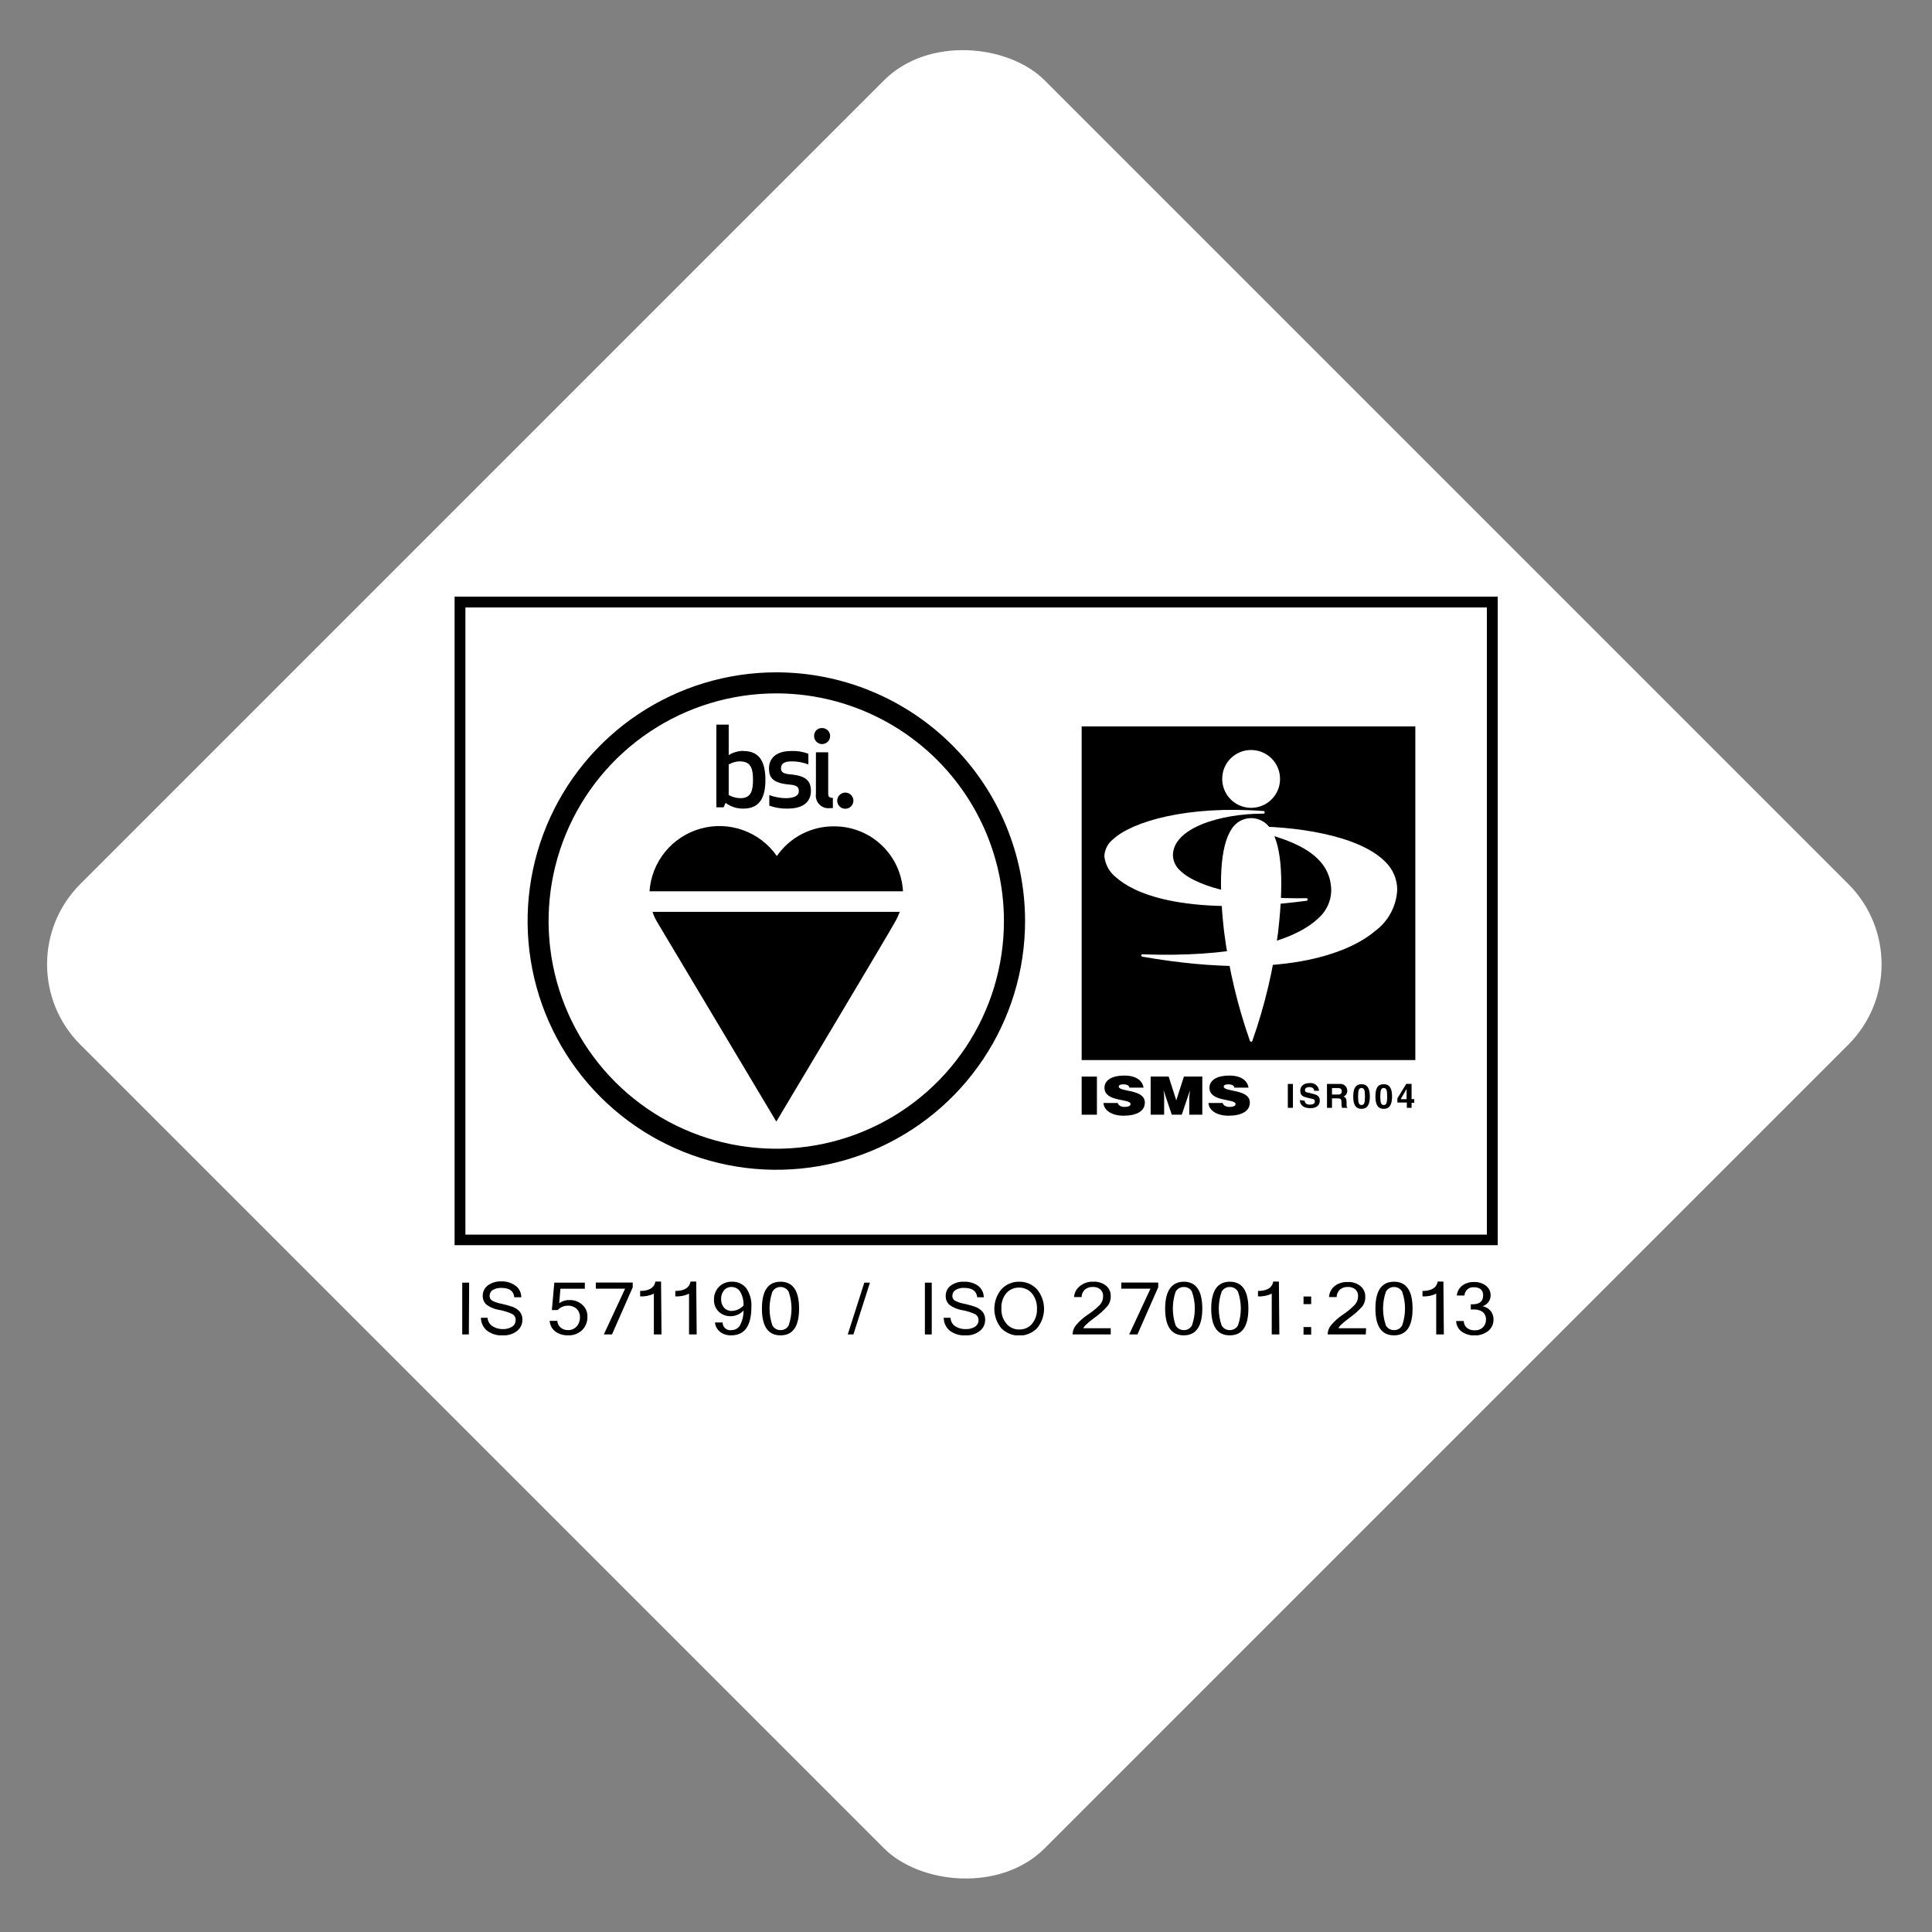 <svg width="68" height="68" viewBox="0 0 68 68" fill="none" xmlns="http://www.w3.org/2000/svg">
<rect x="0" y="0" width="68" height="68" fill="#808080" stroke="none"/>
<rect y="33.941" width="48" height="48" rx="4" transform="rotate(-45 0 33.941)" fill="white"/>
<g clip-path="url(#clip0)">
<path d="M49.815 25.567H38.071V37.311H49.815V25.567Z" fill="black"/>
<path d="M43.018 27.404C43.016 27.606 43.074 27.804 43.184 27.973C43.295 28.142 43.453 28.274 43.639 28.352C43.824 28.431 44.029 28.453 44.227 28.415C44.425 28.377 44.608 28.281 44.751 28.139C44.895 27.997 44.993 27.816 45.033 27.618C45.073 27.42 45.053 27.215 44.977 27.028C44.9 26.842 44.77 26.682 44.602 26.57C44.434 26.457 44.237 26.398 44.035 26.398C43.903 26.397 43.771 26.422 43.648 26.473C43.525 26.523 43.413 26.597 43.318 26.69C43.224 26.784 43.148 26.895 43.097 27.017C43.045 27.14 43.019 27.271 43.018 27.404Z" fill="white"/>
<path d="M43.442 29.056C42.98 29.574 42.859 30.834 43.085 32.799C43.251 34.106 43.555 35.391 43.993 36.634C43.995 36.643 44.001 36.651 44.009 36.657C44.017 36.663 44.026 36.666 44.036 36.666C44.045 36.666 44.055 36.663 44.063 36.658C44.071 36.652 44.076 36.643 44.079 36.634C44.517 35.392 44.822 34.106 44.986 32.799C45.212 30.834 45.091 29.577 44.629 29.056C44.554 28.974 44.462 28.908 44.36 28.863C44.258 28.818 44.147 28.795 44.036 28.795C43.924 28.795 43.814 28.818 43.712 28.863C43.609 28.908 43.518 28.974 43.442 29.056Z" fill="white"/>
<path d="M39.18 29.537C39.089 29.608 39.014 29.697 38.96 29.8C38.906 29.902 38.875 30.015 38.869 30.13C38.884 30.282 38.93 30.428 39.005 30.56C39.08 30.693 39.182 30.808 39.304 30.898C39.801 31.339 41.452 32.295 45.988 31.704C45.999 31.703 46.01 31.697 46.018 31.688C46.025 31.679 46.029 31.667 46.028 31.656C46.027 31.644 46.022 31.633 46.014 31.625C46.005 31.617 45.994 31.613 45.982 31.613C43.96 31.656 42.175 31.266 41.538 30.643C41.461 30.576 41.399 30.494 41.355 30.401C41.311 30.309 41.287 30.208 41.283 30.106C41.283 29.153 42.924 28.637 44.468 28.637C44.48 28.637 44.492 28.633 44.5 28.624C44.509 28.615 44.514 28.604 44.514 28.592C44.514 28.586 44.514 28.58 44.512 28.574C44.51 28.568 44.507 28.563 44.503 28.558C44.499 28.554 44.494 28.551 44.488 28.549C44.483 28.546 44.477 28.546 44.471 28.546C41.796 28.342 39.854 28.914 39.18 29.537Z" fill="white"/>
<path d="M43.888 29.086C43.877 29.085 43.866 29.09 43.857 29.097C43.849 29.104 43.844 29.115 43.842 29.126C43.841 29.137 43.844 29.148 43.85 29.158C43.857 29.167 43.866 29.174 43.877 29.177C45.424 29.521 46.855 30.023 46.855 31.36C46.85 31.542 46.807 31.721 46.729 31.885C46.652 32.05 46.541 32.196 46.404 32.316C45.451 33.232 43.182 33.696 40.228 33.589C40.222 33.586 40.215 33.585 40.209 33.586C40.202 33.586 40.196 33.588 40.19 33.591C40.185 33.594 40.18 33.598 40.176 33.603C40.172 33.609 40.17 33.615 40.169 33.621C40.168 33.633 40.171 33.644 40.178 33.654C40.185 33.663 40.195 33.67 40.206 33.672C45.531 34.599 47.725 33.347 48.402 32.767C48.632 32.597 48.82 32.378 48.955 32.126C49.089 31.873 49.165 31.595 49.178 31.309C49.176 31.121 49.136 30.936 49.06 30.764C48.984 30.592 48.873 30.438 48.735 30.31C47.79 29.381 45.539 29.069 43.888 29.086Z" fill="white"/>
<path d="M38.071 39.234V37.892H38.608V39.234H38.071Z" fill="black"/>
<path d="M39.752 38.281C39.748 38.26 39.739 38.242 39.726 38.225C39.713 38.209 39.696 38.197 39.677 38.189C39.634 38.172 39.589 38.164 39.543 38.165C39.427 38.165 39.376 38.195 39.376 38.243C39.376 38.444 40.295 38.318 40.295 38.807C40.295 39.119 39.986 39.269 39.545 39.269C39.105 39.269 38.85 39.062 38.839 38.821H39.341C39.346 38.843 39.357 38.865 39.372 38.883C39.387 38.901 39.406 38.916 39.427 38.925C39.473 38.949 39.524 38.961 39.575 38.96C39.707 38.96 39.792 38.925 39.792 38.861C39.792 38.657 38.874 38.799 38.874 38.286C38.874 38.002 39.167 37.856 39.567 37.856C40.01 37.856 40.212 38.047 40.249 38.281H39.752Z" fill="black"/>
<path d="M40.499 39.234V37.892H41.133L41.401 38.729L41.67 37.892H42.317V39.234H41.858V38.823V38.617L41.885 38.372L41.594 39.234H41.243L40.953 38.372L40.974 38.571V38.781V39.234H40.499Z" fill="black"/>
<path d="M43.447 38.281C43.443 38.26 43.434 38.242 43.421 38.225C43.408 38.209 43.391 38.197 43.372 38.189C43.33 38.172 43.284 38.164 43.238 38.165C43.122 38.165 43.071 38.195 43.071 38.243C43.071 38.444 43.99 38.318 43.99 38.807C43.99 39.119 43.681 39.269 43.241 39.269C42.8 39.269 42.545 39.062 42.534 38.821H43.034C43.04 38.843 43.051 38.865 43.066 38.883C43.081 38.901 43.101 38.916 43.122 38.925C43.168 38.949 43.219 38.961 43.27 38.96C43.402 38.96 43.488 38.925 43.488 38.861C43.488 38.657 42.569 38.799 42.569 38.286C42.569 38.002 42.862 37.856 43.262 37.856C43.705 37.856 43.907 38.047 43.944 38.281H43.447Z" fill="black"/>
<path d="M45.507 38.992H45.327V38.151H45.507V38.992Z" fill="black"/>
<path d="M45.921 38.742C45.921 38.788 45.945 38.879 46.101 38.879C46.184 38.879 46.278 38.858 46.278 38.769C46.278 38.681 46.213 38.683 46.125 38.662L46.033 38.64C45.894 38.608 45.765 38.578 45.765 38.391C45.765 38.297 45.816 38.122 46.093 38.122C46.132 38.116 46.173 38.119 46.211 38.13C46.25 38.14 46.286 38.159 46.317 38.184C46.349 38.209 46.374 38.24 46.393 38.276C46.411 38.312 46.423 38.351 46.425 38.391H46.254C46.254 38.353 46.235 38.262 46.079 38.262C46.012 38.262 45.931 38.286 45.931 38.364C45.931 38.442 45.985 38.444 46.02 38.452L46.23 38.503C46.345 38.533 46.452 38.581 46.452 38.734C46.452 39.003 46.184 39.003 46.117 39.003C45.805 39.003 45.752 38.823 45.752 38.718L45.921 38.742Z" fill="black"/>
<path d="M46.705 38.151H47.151C47.184 38.147 47.218 38.15 47.251 38.16C47.283 38.17 47.313 38.187 47.339 38.21C47.364 38.233 47.385 38.26 47.398 38.291C47.412 38.322 47.419 38.356 47.419 38.39C47.421 38.434 47.41 38.477 47.386 38.514C47.363 38.55 47.328 38.578 47.287 38.594C47.357 38.627 47.395 38.651 47.395 38.812C47.395 38.973 47.395 38.968 47.432 38.981V38.992H47.234C47.219 38.936 47.213 38.878 47.215 38.82C47.215 38.704 47.215 38.659 47.078 38.659H46.882V38.992H46.707L46.705 38.151ZM47.089 38.525C47.18 38.525 47.226 38.495 47.226 38.409C47.226 38.363 47.207 38.296 47.102 38.296H46.882V38.525H47.089Z" fill="black"/>
<path d="M47.921 38.16C48.12 38.16 48.214 38.297 48.214 38.593C48.214 38.888 48.12 39.028 47.921 39.028C47.722 39.028 47.629 38.891 47.629 38.593C47.629 38.294 47.722 38.16 47.921 38.16ZM47.921 38.893C48.018 38.893 48.042 38.81 48.042 38.593C48.042 38.375 48.018 38.294 47.921 38.294C47.825 38.294 47.8 38.375 47.8 38.593C47.8 38.81 47.827 38.893 47.921 38.893Z" fill="black"/>
<path d="M48.703 38.16C48.902 38.16 48.996 38.297 48.996 38.593C48.996 38.888 48.902 39.028 48.703 39.028C48.504 39.028 48.41 38.891 48.41 38.593C48.41 38.294 48.493 38.16 48.703 38.16ZM48.703 38.893C48.797 38.893 48.824 38.81 48.824 38.593C48.824 38.375 48.797 38.294 48.703 38.294C48.609 38.294 48.582 38.375 48.582 38.593C48.582 38.81 48.606 38.893 48.703 38.893Z" fill="black"/>
<path d="M49.777 38.817H49.683V38.992H49.516V38.806H49.183V38.661L49.495 38.148H49.683V38.685H49.777V38.817ZM49.508 38.688C49.508 38.481 49.508 38.35 49.508 38.326L49.299 38.688H49.508Z" fill="black"/>
<path d="M52.333 21.381V43.455H16.381V21.381H52.333ZM16 21V43.826H52.715V21H16Z" fill="black"/>
<path d="M23.127 32.448C23.315 32.76 27.324 39.476 27.324 39.476C27.324 39.476 31.307 32.816 31.503 32.448C31.568 32.335 31.623 32.216 31.669 32.094H22.966C23.006 32.218 23.06 32.337 23.127 32.448Z" fill="black"/>
<path d="M29.357 29.085C28.962 29.081 28.571 29.174 28.22 29.357C27.869 29.539 27.568 29.804 27.343 30.13C27.051 29.711 26.637 29.393 26.157 29.22C25.677 29.047 25.155 29.027 24.663 29.164C24.171 29.3 23.734 29.585 23.411 29.98C23.088 30.376 22.896 30.861 22.861 31.371H31.782C31.748 30.751 31.478 30.169 31.026 29.743C30.575 29.318 29.977 29.082 29.357 29.085Z" fill="black"/>
<path d="M36.079 32.419C36.079 34.15 35.565 35.843 34.603 37.282C33.641 38.722 32.274 39.844 30.674 40.507C29.074 41.169 27.314 41.342 25.616 41.004C23.917 40.666 22.357 39.832 21.133 38.608C19.909 37.383 19.075 35.823 18.738 34.125C18.4 32.426 18.574 30.666 19.237 29.066C19.9 27.467 21.023 26.1 22.463 25.138C23.903 24.177 25.596 23.663 27.327 23.664C29.648 23.665 31.874 24.587 33.516 26.229C35.157 27.871 36.079 30.097 36.079 32.419ZM27.327 24.405C25.742 24.404 24.192 24.873 22.874 25.753C21.555 26.633 20.527 27.884 19.92 29.348C19.313 30.812 19.153 32.424 19.462 33.978C19.77 35.533 20.533 36.962 21.654 38.083C22.774 39.204 24.202 39.968 25.756 40.277C27.311 40.587 28.922 40.429 30.387 39.822C31.852 39.216 33.103 38.189 33.984 36.871C34.865 35.553 35.335 34.004 35.335 32.419C35.335 30.294 34.491 28.257 32.99 26.754C31.488 25.252 29.451 24.407 27.327 24.405Z" fill="black"/>
<path d="M28.654 25.907C28.654 25.962 28.67 26.017 28.701 26.063C28.732 26.11 28.776 26.146 28.828 26.167C28.879 26.189 28.936 26.194 28.991 26.183C29.045 26.172 29.095 26.145 29.135 26.106C29.174 26.067 29.201 26.016 29.212 25.962C29.223 25.907 29.217 25.85 29.196 25.799C29.175 25.747 29.139 25.703 29.092 25.672C29.046 25.641 28.991 25.625 28.936 25.625C28.898 25.623 28.86 25.629 28.825 25.642C28.79 25.656 28.758 25.677 28.732 25.703C28.705 25.73 28.684 25.762 28.671 25.797C28.657 25.832 28.652 25.869 28.654 25.907ZM29.228 28.442C29.257 28.444 29.285 28.444 29.314 28.442V28.082C29.191 28.082 29.15 28.044 29.15 27.934V26.479H28.718V27.94C28.708 28.009 28.714 28.079 28.736 28.145C28.758 28.211 28.796 28.271 28.845 28.32C28.895 28.369 28.956 28.406 29.022 28.427C29.089 28.448 29.159 28.453 29.228 28.442ZM27.488 27.037C27.488 26.863 27.633 26.798 27.861 26.798C28.063 26.797 28.264 26.833 28.452 26.906V26.53C28.261 26.457 28.057 26.424 27.853 26.433C27.284 26.433 27.066 26.715 27.066 27.048C27.066 27.381 27.211 27.564 27.794 27.615C28.063 27.636 28.116 27.711 28.116 27.854C28.116 27.996 27.966 28.093 27.654 28.093C27.457 28.09 27.262 28.053 27.077 27.985V28.356C27.282 28.429 27.499 28.465 27.716 28.46C28.337 28.46 28.541 28.171 28.541 27.837C28.541 27.505 28.39 27.3 27.81 27.255C27.558 27.231 27.488 27.172 27.488 27.037ZM26.065 26.801C26.446 26.801 26.503 27.091 26.503 27.448C26.503 27.805 26.446 28.093 26.065 28.093C25.919 28.092 25.776 28.054 25.648 27.983V26.908C25.774 26.834 25.918 26.795 26.065 26.796V26.801ZM26.167 26.428C25.983 26.429 25.804 26.481 25.648 26.578V25.504H25.213V28.415H25.469L25.538 28.259C25.719 28.395 25.941 28.466 26.167 28.46C26.731 28.46 26.94 28.082 26.94 27.448C26.94 26.814 26.731 26.433 26.167 26.433" fill="black"/>
<path d="M29.467 28.178C29.467 28.235 29.483 28.29 29.514 28.338C29.545 28.385 29.59 28.422 29.642 28.444C29.694 28.465 29.751 28.471 29.807 28.46C29.862 28.45 29.913 28.422 29.953 28.382C29.993 28.342 30.02 28.291 30.031 28.236C30.042 28.18 30.036 28.123 30.014 28.071C29.992 28.019 29.956 27.974 29.908 27.943C29.861 27.912 29.806 27.896 29.749 27.896C29.675 27.897 29.603 27.927 29.551 27.98C29.498 28.033 29.468 28.104 29.467 28.178Z" fill="black"/>
<path d="M16.502 46.968H16.269V45.145H16.513L16.502 46.968Z" fill="black"/>
<path d="M17.705 47C17.498 47.016 17.292 46.953 17.128 46.825C17.066 46.769 17.016 46.701 16.981 46.625C16.947 46.549 16.928 46.466 16.927 46.382H17.16C17.164 46.444 17.183 46.503 17.214 46.555C17.246 46.608 17.29 46.651 17.343 46.683C17.448 46.748 17.57 46.782 17.695 46.78C17.809 46.785 17.923 46.756 18.022 46.697C18.061 46.673 18.092 46.639 18.114 46.6C18.136 46.56 18.148 46.516 18.148 46.471C18.153 46.424 18.142 46.377 18.119 46.336C18.095 46.295 18.06 46.263 18.017 46.243C17.876 46.179 17.728 46.133 17.576 46.106C17.414 46.082 17.26 46.02 17.128 45.923C17.083 45.884 17.047 45.835 17.023 45.78C17 45.725 16.989 45.666 16.991 45.606C16.99 45.536 17.005 45.467 17.036 45.404C17.067 45.341 17.112 45.286 17.168 45.244C17.304 45.144 17.47 45.094 17.638 45.101C17.821 45.093 18.001 45.147 18.148 45.255C18.211 45.302 18.261 45.363 18.296 45.434C18.33 45.504 18.348 45.582 18.347 45.66H18.103C18.078 45.437 17.928 45.33 17.649 45.33C17.542 45.324 17.435 45.35 17.343 45.405C17.308 45.426 17.28 45.456 17.261 45.491C17.242 45.526 17.232 45.566 17.233 45.606C17.23 45.64 17.238 45.674 17.253 45.705C17.269 45.735 17.292 45.76 17.321 45.778C17.425 45.832 17.536 45.869 17.652 45.888C17.782 45.916 17.912 45.952 18.038 45.996C18.132 46.029 18.217 46.084 18.285 46.157C18.356 46.239 18.392 46.344 18.387 46.452C18.388 46.528 18.371 46.602 18.339 46.67C18.306 46.738 18.259 46.797 18.199 46.844C18.059 46.954 17.883 47.01 17.705 47Z" fill="black"/>
<path d="M19.682 45.867C19.79 45.791 19.92 45.752 20.052 45.757C20.213 45.755 20.369 45.812 20.49 45.918C20.551 45.971 20.6 46.037 20.632 46.111C20.664 46.186 20.679 46.267 20.675 46.348C20.678 46.434 20.663 46.52 20.631 46.6C20.599 46.681 20.551 46.754 20.49 46.815C20.424 46.878 20.345 46.926 20.259 46.958C20.173 46.99 20.082 47.004 19.991 47C19.835 47.004 19.683 46.959 19.555 46.871C19.495 46.827 19.444 46.77 19.408 46.704C19.372 46.638 19.351 46.565 19.346 46.49H19.615C19.618 46.537 19.631 46.583 19.652 46.625C19.674 46.667 19.704 46.704 19.741 46.734C19.812 46.789 19.901 46.817 19.991 46.815C20.048 46.817 20.105 46.807 20.158 46.784C20.211 46.762 20.258 46.728 20.297 46.686C20.374 46.599 20.415 46.486 20.412 46.369C20.415 46.314 20.406 46.258 20.387 46.206C20.367 46.154 20.336 46.108 20.297 46.068C20.256 46.03 20.207 46.001 20.155 45.981C20.102 45.962 20.047 45.953 19.991 45.956C19.923 45.954 19.855 45.967 19.793 45.994C19.731 46.02 19.674 46.059 19.628 46.109H19.424L19.51 45.145H20.584V45.359H19.725L19.682 45.867Z" fill="black"/>
<path d="M22.27 45.308L21.54 46.968H21.253L22.002 45.356H20.971V45.142H22.27V45.308Z" fill="black"/>
<path d="M23.283 46.967H23.014V45.533C22.864 45.605 22.697 45.638 22.531 45.627V45.437C22.845 45.437 23.028 45.327 23.068 45.106H23.267L23.283 46.967Z" fill="black"/>
<path d="M24.521 46.967H24.252V45.533C24.102 45.605 23.935 45.638 23.769 45.627V45.437C24.083 45.437 24.263 45.327 24.306 45.106H24.505L24.521 46.967Z" fill="black"/>
<path d="M26.17 46.127C26.111 46.19 26.04 46.239 25.962 46.274C25.883 46.308 25.799 46.326 25.713 46.326C25.635 46.328 25.557 46.314 25.484 46.285C25.412 46.257 25.345 46.214 25.289 46.159C25.235 46.104 25.192 46.038 25.165 45.965C25.138 45.893 25.126 45.815 25.13 45.738C25.128 45.656 25.142 45.575 25.172 45.499C25.201 45.423 25.246 45.353 25.302 45.295C25.361 45.234 25.432 45.186 25.511 45.155C25.59 45.123 25.674 45.109 25.759 45.112C25.855 45.107 25.952 45.125 26.04 45.165C26.128 45.205 26.206 45.265 26.266 45.34C26.397 45.534 26.461 45.765 26.446 45.998C26.446 46.664 26.21 47 25.735 47C25.598 47.004 25.464 46.964 25.353 46.885C25.3 46.844 25.256 46.794 25.223 46.735C25.191 46.677 25.171 46.613 25.165 46.546H25.434C25.433 46.586 25.441 46.626 25.458 46.662C25.474 46.699 25.499 46.731 25.53 46.757C25.56 46.782 25.596 46.801 25.635 46.811C25.674 46.821 25.714 46.822 25.753 46.815C25.814 46.815 25.874 46.798 25.927 46.767C25.979 46.736 26.022 46.691 26.052 46.637C26.132 46.48 26.173 46.304 26.17 46.127ZM26.17 45.947C26.177 45.778 26.136 45.611 26.052 45.464C26.02 45.412 25.975 45.37 25.922 45.341C25.869 45.312 25.809 45.297 25.748 45.297C25.697 45.295 25.646 45.305 25.599 45.326C25.553 45.347 25.512 45.379 25.48 45.418C25.412 45.505 25.377 45.612 25.38 45.722C25.376 45.832 25.413 45.94 25.482 46.025C25.516 46.063 25.557 46.092 25.604 46.112C25.65 46.132 25.7 46.142 25.751 46.141C25.83 46.138 25.909 46.12 25.981 46.087C26.053 46.053 26.119 46.006 26.172 45.947H26.17Z" fill="black"/>
<path d="M27.472 45.112C27.907 45.112 28.125 45.429 28.125 46.058C28.125 46.686 27.907 47 27.472 47C27.037 47 26.817 46.686 26.817 46.058C26.817 45.429 27.034 45.112 27.472 45.112ZM27.472 46.815C27.531 46.817 27.589 46.802 27.64 46.773C27.69 46.743 27.732 46.7 27.759 46.648C27.892 46.266 27.892 45.849 27.759 45.467C27.731 45.415 27.69 45.372 27.639 45.342C27.588 45.312 27.531 45.297 27.472 45.297C27.413 45.297 27.356 45.312 27.305 45.342C27.255 45.372 27.213 45.415 27.185 45.467C27.052 45.849 27.052 46.266 27.185 46.648C27.212 46.7 27.254 46.743 27.305 46.773C27.355 46.802 27.413 46.817 27.472 46.815Z" fill="black"/>
<path d="M30.619 45.145L30.037 46.968H29.838L30.421 45.145H30.619Z" fill="black"/>
<path d="M32.794 46.968H32.553V45.145H32.794V46.968Z" fill="black"/>
<path d="M33.992 47C33.785 47.016 33.579 46.953 33.415 46.825C33.353 46.77 33.303 46.701 33.269 46.625C33.234 46.549 33.217 46.466 33.216 46.382H33.455C33.458 46.443 33.474 46.501 33.504 46.554C33.534 46.606 33.576 46.651 33.627 46.683C33.736 46.752 33.863 46.785 33.992 46.78C34.106 46.785 34.219 46.756 34.317 46.697C34.355 46.672 34.387 46.638 34.408 46.598C34.43 46.559 34.441 46.514 34.441 46.468C34.443 46.424 34.432 46.38 34.41 46.341C34.387 46.302 34.354 46.271 34.314 46.251C34.173 46.187 34.024 46.141 33.871 46.114C33.709 46.09 33.556 46.027 33.423 45.931C33.378 45.892 33.342 45.843 33.318 45.788C33.295 45.733 33.284 45.674 33.286 45.614C33.284 45.545 33.298 45.477 33.328 45.414C33.357 45.352 33.401 45.297 33.455 45.255C33.592 45.154 33.758 45.104 33.928 45.112C34.104 45.104 34.279 45.154 34.425 45.255C34.487 45.302 34.537 45.364 34.572 45.434C34.607 45.504 34.626 45.582 34.626 45.66H34.395C34.371 45.44 34.22 45.33 33.941 45.33C33.832 45.322 33.723 45.349 33.63 45.405C33.596 45.426 33.568 45.456 33.548 45.491C33.529 45.527 33.519 45.566 33.52 45.606C33.517 45.64 33.524 45.674 33.54 45.705C33.556 45.735 33.579 45.76 33.608 45.778C33.713 45.832 33.825 45.869 33.941 45.888C34.072 45.917 34.201 45.953 34.328 45.996C34.421 46.029 34.505 46.085 34.572 46.157C34.643 46.239 34.679 46.344 34.674 46.452C34.675 46.528 34.659 46.602 34.627 46.67C34.594 46.739 34.546 46.798 34.486 46.844C34.346 46.955 34.17 47.01 33.992 47Z" fill="black"/>
<path d="M35.872 45.112C35.99 45.11 36.107 45.133 36.215 45.179C36.323 45.225 36.421 45.294 36.5 45.381C36.66 45.574 36.747 45.816 36.747 46.066C36.747 46.316 36.66 46.558 36.5 46.751C36.334 46.917 36.108 47.011 35.872 47.011C35.636 47.011 35.41 46.917 35.243 46.751C35.084 46.558 34.997 46.316 34.997 46.066C34.997 45.816 35.084 45.574 35.243 45.381C35.323 45.294 35.42 45.225 35.529 45.179C35.637 45.133 35.754 45.11 35.872 45.112ZM35.872 46.794C35.956 46.796 36.04 46.78 36.118 46.747C36.195 46.714 36.264 46.663 36.32 46.6C36.444 46.449 36.507 46.258 36.498 46.063C36.506 45.869 36.444 45.678 36.323 45.526C36.268 45.46 36.199 45.407 36.121 45.372C36.043 45.336 35.958 45.318 35.872 45.319C35.787 45.317 35.703 45.333 35.625 45.366C35.547 45.4 35.477 45.45 35.421 45.513C35.297 45.663 35.235 45.855 35.246 46.05C35.234 46.244 35.297 46.436 35.421 46.587C35.476 46.653 35.545 46.706 35.623 46.742C35.701 46.777 35.786 46.795 35.872 46.794Z" fill="black"/>
<path d="M39.094 46.968H37.752C37.753 46.852 37.793 46.741 37.864 46.651C37.985 46.507 38.125 46.38 38.281 46.275C38.44 46.173 38.586 46.054 38.718 45.92C38.79 45.836 38.828 45.729 38.826 45.619C38.828 45.575 38.821 45.531 38.804 45.49C38.787 45.45 38.762 45.413 38.729 45.383C38.654 45.321 38.558 45.29 38.461 45.297C38.364 45.292 38.268 45.323 38.192 45.383C38.154 45.416 38.123 45.458 38.102 45.504C38.081 45.55 38.07 45.601 38.071 45.652H37.803C37.808 45.574 37.831 45.498 37.868 45.43C37.906 45.362 37.958 45.303 38.02 45.257C38.15 45.156 38.312 45.104 38.477 45.112C38.644 45.1 38.809 45.153 38.939 45.26C38.99 45.305 39.031 45.361 39.058 45.425C39.085 45.488 39.097 45.556 39.094 45.625C39.097 45.751 39.056 45.875 38.976 45.974C38.834 46.133 38.673 46.276 38.498 46.398C38.259 46.578 38.138 46.696 38.133 46.75H39.094V46.968Z" fill="black"/>
<path d="M40.765 45.308L40.034 46.968H39.744L40.493 45.356H39.465V45.142H40.765V45.308Z" fill="black"/>
<path d="M41.667 45.112C42.102 45.112 42.317 45.437 42.317 46.058C42.317 46.678 42.099 47 41.664 47C41.229 47 41.009 46.686 41.009 46.058C41.009 45.429 41.243 45.112 41.667 45.112ZM41.667 46.815C41.726 46.817 41.784 46.802 41.834 46.773C41.885 46.743 41.927 46.7 41.954 46.648C42.087 46.266 42.087 45.849 41.954 45.467C41.928 45.414 41.886 45.37 41.835 45.34C41.784 45.311 41.726 45.296 41.667 45.298C41.608 45.296 41.549 45.311 41.498 45.341C41.447 45.371 41.405 45.414 41.377 45.467C41.248 45.85 41.248 46.265 41.377 46.648C41.406 46.7 41.448 46.743 41.499 46.772C41.55 46.801 41.608 46.816 41.667 46.815Z" fill="black"/>
<path d="M43.284 45.112C43.721 45.112 43.939 45.429 43.939 46.058C43.939 46.686 43.721 47 43.284 47C42.846 47 42.631 46.686 42.631 46.058C42.631 45.429 42.854 45.112 43.284 45.112ZM43.284 46.815C43.343 46.816 43.401 46.801 43.452 46.772C43.503 46.743 43.545 46.7 43.574 46.648C43.706 46.266 43.706 45.849 43.574 45.467C43.546 45.414 43.504 45.371 43.453 45.341C43.401 45.311 43.343 45.296 43.284 45.298C43.225 45.296 43.166 45.311 43.116 45.341C43.065 45.371 43.023 45.414 42.996 45.467C42.864 45.849 42.864 46.266 42.996 46.648C43.024 46.7 43.066 46.743 43.116 46.772C43.167 46.802 43.225 46.816 43.284 46.815Z" fill="black"/>
<path d="M45.029 46.967H44.761V45.533C44.61 45.605 44.444 45.638 44.277 45.627V45.437C44.594 45.437 44.774 45.327 44.814 45.106H45.013L45.029 46.967Z" fill="black"/>
<path d="M46.149 45.901H45.88V45.633H46.149V45.901ZM46.149 46.975H45.88V46.707H46.149V46.975Z" fill="black"/>
<path d="M48.072 46.968H46.729C46.73 46.852 46.77 46.741 46.842 46.651C46.962 46.507 47.102 46.38 47.258 46.275C47.414 46.173 47.558 46.054 47.688 45.92C47.761 45.837 47.801 45.73 47.8 45.619C47.803 45.575 47.795 45.531 47.779 45.49C47.762 45.45 47.736 45.413 47.704 45.383C47.629 45.321 47.532 45.29 47.435 45.297C47.338 45.293 47.243 45.324 47.167 45.383C47.129 45.417 47.099 45.459 47.078 45.505C47.057 45.551 47.046 45.601 47.046 45.652H46.777C46.781 45.578 46.801 45.505 46.834 45.439C46.867 45.373 46.914 45.315 46.971 45.268C47.101 45.166 47.263 45.115 47.427 45.123C47.594 45.111 47.76 45.164 47.889 45.27C47.942 45.315 47.984 45.371 48.013 45.434C48.041 45.498 48.055 45.566 48.053 45.636C48.06 45.756 48.026 45.875 47.956 45.974C47.814 46.133 47.653 46.276 47.478 46.398C47.239 46.578 47.118 46.696 47.113 46.75H48.082L48.072 46.968Z" fill="black"/>
<path d="M49.065 45.112C49.5 45.112 49.718 45.429 49.718 46.058C49.718 46.686 49.5 47 49.065 47C48.63 47 48.41 46.686 48.41 46.058C48.41 45.429 48.63 45.112 49.065 45.112ZM49.065 46.815C49.124 46.817 49.182 46.802 49.233 46.773C49.284 46.743 49.325 46.7 49.353 46.648C49.485 46.266 49.485 45.849 49.353 45.467C49.325 45.415 49.283 45.372 49.232 45.342C49.182 45.312 49.124 45.297 49.065 45.297C49.007 45.297 48.949 45.312 48.898 45.342C48.848 45.372 48.806 45.415 48.778 45.467C48.646 45.849 48.646 46.266 48.778 46.648C48.806 46.7 48.847 46.743 48.898 46.773C48.949 46.802 49.007 46.817 49.065 46.815Z" fill="black"/>
<path d="M50.819 46.967H50.55V45.533C50.4 45.605 50.233 45.638 50.067 45.627V45.437C50.381 45.437 50.561 45.327 50.604 45.106H50.803L50.819 46.967Z" fill="black"/>
<path d="M52.183 45.974C52.294 45.996 52.395 46.056 52.468 46.143C52.533 46.228 52.568 46.332 52.567 46.439C52.569 46.517 52.553 46.595 52.52 46.666C52.487 46.738 52.438 46.8 52.376 46.849C52.242 46.949 52.079 47.004 51.912 47.007C51.744 47.01 51.58 46.96 51.442 46.866C51.385 46.822 51.337 46.766 51.305 46.702C51.272 46.638 51.253 46.567 51.251 46.495H51.52C51.52 46.538 51.529 46.581 51.546 46.621C51.563 46.66 51.588 46.696 51.619 46.726C51.699 46.795 51.802 46.829 51.907 46.823C51.959 46.825 52.011 46.818 52.061 46.8C52.11 46.782 52.155 46.754 52.194 46.718C52.229 46.683 52.257 46.641 52.275 46.595C52.294 46.549 52.303 46.499 52.301 46.449C52.304 46.399 52.296 46.349 52.277 46.302C52.258 46.256 52.229 46.214 52.191 46.181C52.097 46.114 51.982 46.081 51.866 46.09H51.767V45.907H51.826C52.076 45.907 52.202 45.802 52.202 45.593C52.204 45.553 52.198 45.514 52.184 45.477C52.169 45.441 52.147 45.408 52.119 45.381C52.053 45.328 51.971 45.303 51.888 45.308C51.846 45.303 51.803 45.306 51.763 45.318C51.722 45.33 51.685 45.351 51.652 45.378C51.62 45.405 51.594 45.439 51.575 45.477C51.556 45.514 51.546 45.556 51.544 45.598H51.275C51.282 45.529 51.302 45.461 51.336 45.4C51.37 45.339 51.416 45.286 51.471 45.244C51.591 45.16 51.734 45.118 51.88 45.123C52.033 45.116 52.185 45.163 52.307 45.257C52.358 45.298 52.398 45.35 52.426 45.409C52.453 45.468 52.467 45.533 52.465 45.598C52.464 45.677 52.44 45.754 52.395 45.818C52.343 45.891 52.269 45.946 52.183 45.974Z" fill="black"/>
</g>
<defs>
<clipPath id="clip0">
<rect width="36.715" height="26" fill="white" transform="translate(16 21)"/>
</clipPath>
</defs>
</svg>
